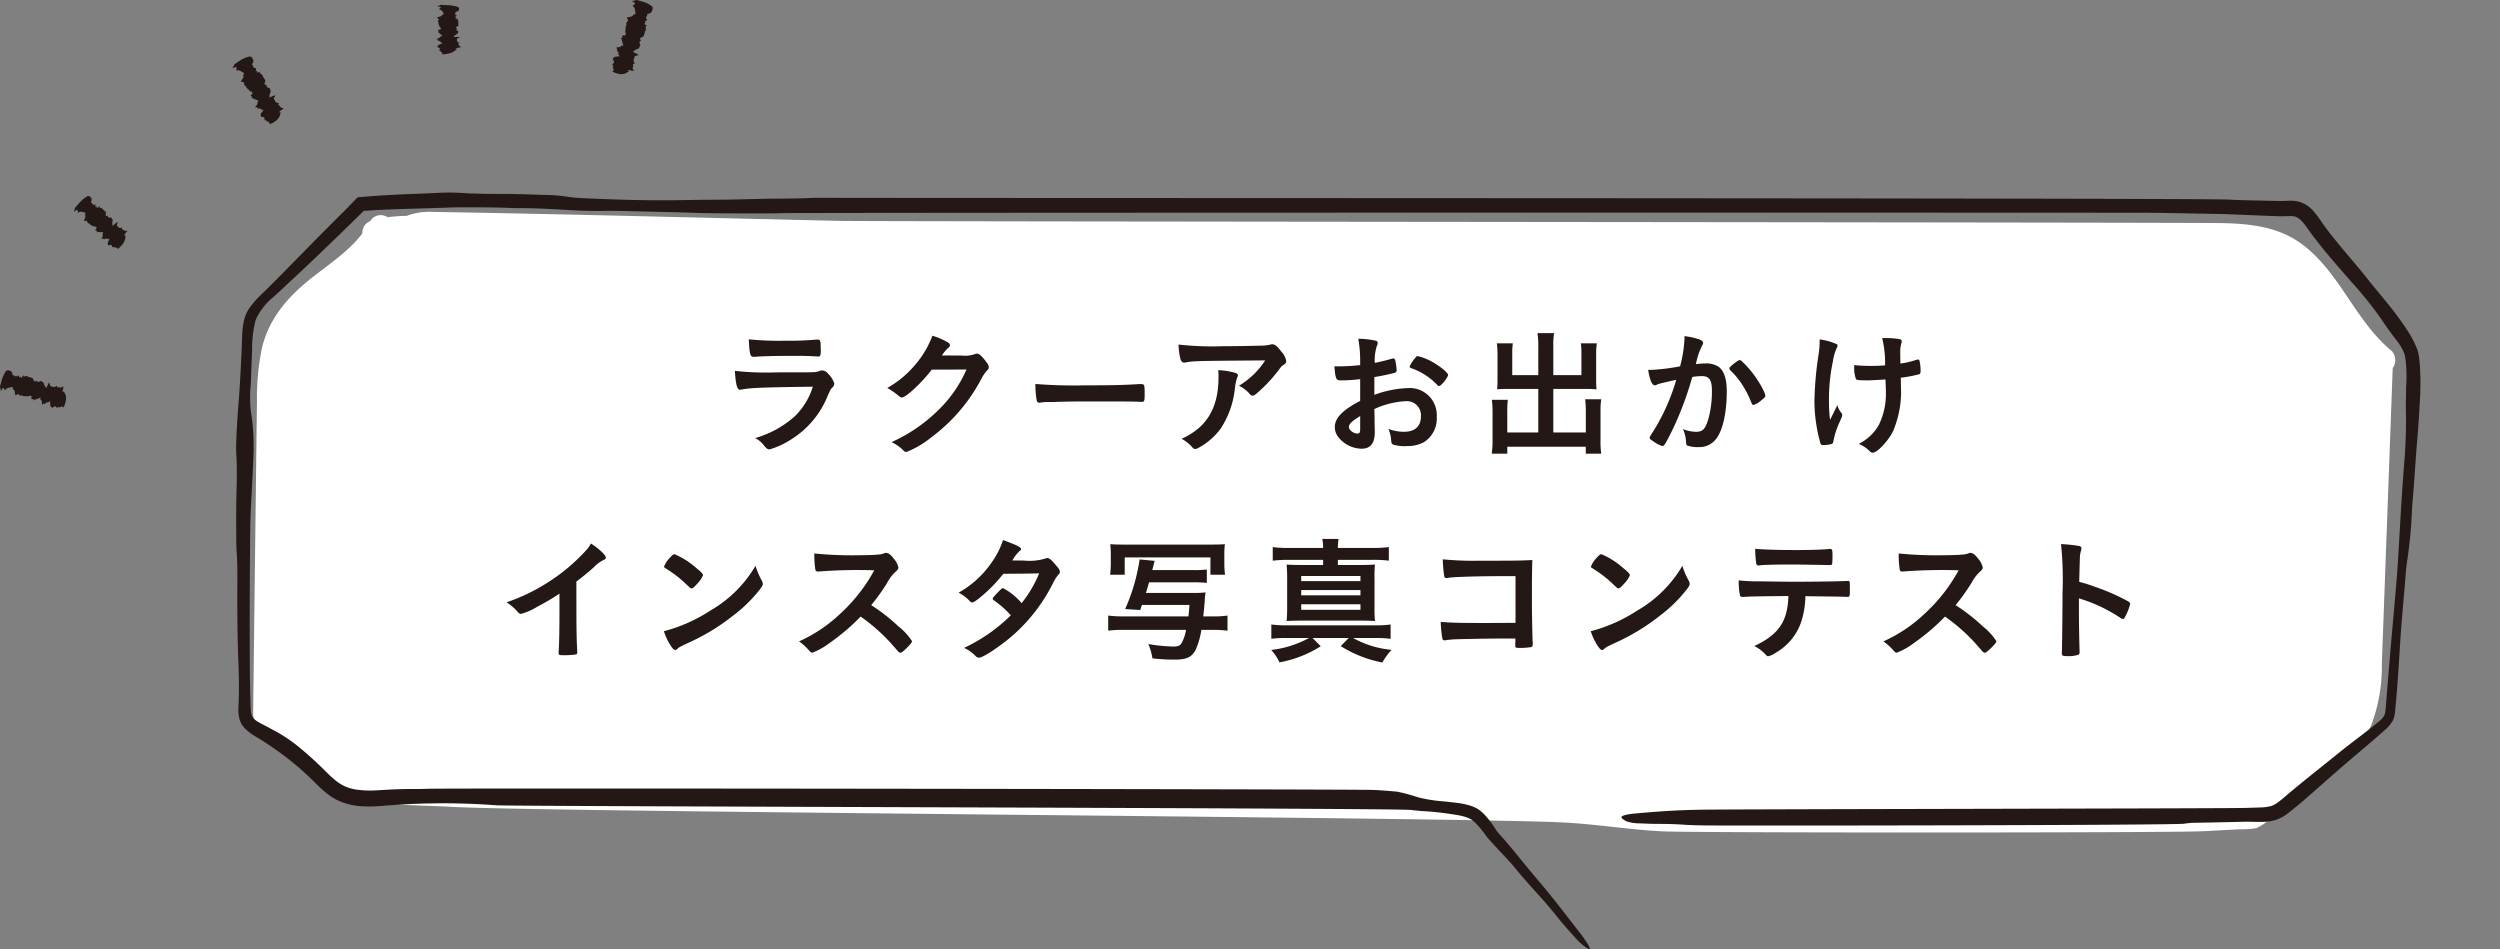 <svg id="グループ_1705" data-name="グループ 1705" xmlns="http://www.w3.org/2000/svg" xmlns:xlink="http://www.w3.org/1999/xlink" width="333.964" height="126.777" viewBox="0 0 333.964 126.777">
  <rect x="0" y="0" width="333.964" height="126.777" fill="#808080" stroke="none"/>
  <defs>
    <clipPath id="clip-path">
      <rect id="長方形_845" data-name="長方形 845" width="333.964" height="126.777" transform="translate(0 0)" fill="none"/>
    </clipPath>
  </defs>
  <g id="グループ_1704" data-name="グループ 1704" clip-path="url(#clip-path)">
    <path id="パス_9177" data-name="パス 9177" d="M.355,51.827c-.014.027-.037.064-.064.124-.113.251-.173.308-.19.2a.442.442,0,0,1-.02-.135c.006-.124-.014-.163-.045-.174S.008,51.8,0,51.751a.973.973,0,0,1,.05-.307c.052-.2.106-.4.166-.608A4.379,4.379,0,0,1,.5,50.075c.166-.313.321-.574.413-.587.115-.017.239-.06.325.019a.069.069,0,0,0,.061.009c.131-.023.2.157.3.211.04.02.045.152.061.249s.034.154.077.155a.561.561,0,0,1,.2.054.662.662,0,0,1,.149.095c.044.037.1.024.177-.04a.3.3,0,0,1,.163-.077c.035,0,.058.032.082.062a.353.353,0,0,1,.034.094c.032.091.068.16.169.024.045-.06.06,0,.089,0-.02.192.049.11.089.113.022,0,.057-.048.1-.146.08-.171.127-.217.136-.136.016.14.081.12.143.11.2-.03.4-.085.534.09.009.012.02.019.034.013.17-.07.262.115.424.074.054-.014.083.06.119.109a.39.39,0,0,1,.105.193c.027.144.09.172.156.195.031.011.062.015.116-.053.067-.085.11-.085.133-.023.035.091.069.186.167.075.033.087.105.043.169.03a.058.058,0,0,0,.056-.018c.129-.132.2-.063.27-.012.053.036.116.038.167.081a.362.362,0,0,1,.134.183,1.138,1.138,0,0,0,.3.542c.01.138.077.038.2-.279a1.152,1.152,0,0,1,.21-.37c.019-.024.033-.024.039,0a1.35,1.35,0,0,1,.063.28c.01.1.034.158.073.17.14.043.276.1.416.141a.149.149,0,0,0,.135-.025c.084-.057.132.011.241-.128.043-.056.066-.019.077.038.043.23.177.166.3.129.042-.012.084-.026.1.036.01.033.026.054.052.038.114-.072.182.017.321-.142.043-.049.066-.024.1-.033,0,.124-.084.43-.108.606-.02.149-.023.242.029.169.123-.17.181-.127.2.049,0,.02,0,.058.008.053.091-.057.082.195.142.233s.057.35.074.556a1.43,1.43,0,0,1-.017.159A2.99,2.99,0,0,1,8.668,54a1.341,1.341,0,0,1-.182.4c-.046.041-.082.046-.091-.033-.006-.06-.024-.085-.053-.073-.058.023-.125.081-.147-.018-.007-.037-.046.013-.076.048-.1.113-.176.139-.219.056-.032-.061-.078-.076-.172.072-.029.044-.049.051-.063.042a.465.465,0,0,1-.142-.119c-.1-.132-.234-.123-.416.035-.064.055-.113.067-.15.035-.057-.05-.125-.065-.175-.136a.746.746,0,0,1-.078-.391c0-.061-.012-.094-.011-.159,0-.179-.049-.194-.129-.112a.268.268,0,0,1-.32.094c-.032-.009-.065,0-.133.114-.038.066-.065.08-.087.086-.051.014-.107.041-.141,0s-.076-.081-.18.106c-.028.051-.045.038-.056.02a.766.766,0,0,1-.045-.3c-.005-.175-.072-.328-.134-.336-.028,0-.072.036-.059-.092.021-.206-.019-.219-.073-.2-.134.049-.286.162-.4.142-.154.149-.227.019-.387.191-.037.039-.061.032-.061-.046,0-.144-.045-.157-.105-.11s-.112.006-.166,0c-.027,0-.032-.061-.012-.192.017-.109.01-.151-.006-.169a.224.224,0,0,0-.311-.061l-.018.014c-.058.038-.108.05-.147.024s-.071.01-.106.013-.065.019-.088,0c-.035-.039-.071-.071-.143.013-.006.008-.013.014-.015.01-.082-.122-.251.044-.324-.108-.028-.059-.082-.038-.135-.017-.077.031-.149.047-.2-.024-.02-.03-.057-.006-.085-.015-.05-.016-.107-.009-.126-.125-.015-.088-.063-.068-.119-.026a2.19,2.19,0,0,1-.257.139c-.053.033-.082-.009-.1-.1a2.742,2.742,0,0,1-.043-.3.748.748,0,0,0-.111-.333c-.01-.023-.02-.05-.041-.032-.082.069-.117,0-.113-.2,0-.039,0-.071-.016-.07-.079.009-.126-.087-.213-.053s-.215.153-.267.044c-.145.119-.232.034-.393.212a.966.966,0,0,1-.14.131c-.026.019-.055.038-.062,0-.02-.11-.1-.045-.1-.2,0-.043-.023-.035-.039-.038-.047-.011-.1-.016-.15-.024" fill="#231815"/>
    <path id="パス_9178" data-name="パス 9178" d="M10.251,28.023c-.025.019-.061.042-.11.085-.21.179-.285.206-.249.106a.429.429,0,0,1,.047-.125c.062-.106.064-.148.044-.169s0-.051.015-.093a1.072,1.072,0,0,1,.183-.25c.136-.156.274-.315.418-.472a5.176,5.176,0,0,1,.584-.563c.282-.213.529-.384.611-.362.1.028.223.035.257.136.007.019.026.025.046.03.118.028.089.21.152.3.023.032-.034.15-.067.24s-.043.148-.008.165a.411.411,0,0,1,.138.121.5.5,0,0,1,.079.137c.019.048.073.059.163.03a.264.264,0,0,1,.169-.008c.031.009.033.049.039.085a.43.43,0,0,1-.016.094c-.016.091-.019.165.127.083.064-.036.051.018.073.031-.105.161-.011.114.021.132s.069-.022.152-.09c.145-.12.2-.144.175-.069-.052.128.01.134.066.148.174.045.367.072.394.274a.022.022,0,0,0,.023.024c.171,0,.16.2.312.22.051.008.04.084.047.139a.368.368,0,0,1,0,.208c-.045.136-.006.183.037.227.02.021.044.036.12,0,.094-.049.129-.034.119.029-.013.093-.029.188.1.127-.014.088.066.076.124.088.016,0,.024.017.055,0,.166-.069.19.017.226.088.027.051.078.076.1.132a.323.323,0,0,1,.024.21,1.077,1.077,0,0,0,0,.585c-.056.124.045.061.3-.17a1.254,1.254,0,0,1,.344-.247c.026-.014.037-.009.033.011a1.394,1.394,0,0,1-.078.268c-.04.094-.046.151-.02.176.1.088.18.188.275.276a.134.134,0,0,0,.123.027c.1-.019.1.058.256-.024.061-.033.062.008.045.061-.071.218.068.21.188.225.04.005.081.007.068.069-.007.032,0,.057.024.052.128-.021.141.081.33-.007.057-.026.065,0,.095.007-.056.109-.269.346-.37.491-.086.123-.132.2-.054.159.179-.1.206-.045.138.115-.008.018-.028.051-.018.049.1-.016-.023.2.009.256s-.117.328-.2.514a1.177,1.177,0,0,1-.088.133,3.389,3.389,0,0,1-.377.435,1.466,1.466,0,0,1-.333.28c-.056.02-.088.011-.058-.062.022-.055.019-.083-.01-.083-.058,0-.141.025-.112-.07.011-.035-.044,0-.085.014-.135.062-.208.058-.2-.031,0-.065-.029-.1-.174,0-.044.028-.064.026-.071.014a.383.383,0,0,1-.061-.156c-.017-.151-.135-.194-.357-.122-.077.024-.124.017-.139-.025-.023-.064-.072-.1-.08-.182a.788.788,0,0,1,.118-.371c.028-.054.034-.087.065-.144.084-.156.05-.187-.053-.145-.182.075-.244.02-.306-.035-.022-.019-.051-.028-.162.051-.062.045-.09.047-.112.044-.048-.007-.1,0-.116-.049s-.025-.1-.2.026c-.047.035-.055.018-.055,0a.786.786,0,0,1,.1-.274c.077-.155.094-.314.046-.343-.022-.013-.075,0,0-.1.113-.173.086-.2.032-.2-.132-.006-.309.037-.392-.022-.195.074-.195-.066-.4.025-.049.021-.065.006-.03-.062.066-.126.037-.154-.034-.135s-.094-.036-.138-.058c-.021-.011,0-.065.08-.172.065-.09.079-.129.074-.151a.185.185,0,0,0-.2-.172.172.172,0,0,0-.051.011c-.065.012-.112,0-.131-.033s-.063-.017-.093-.027-.062-.008-.069-.037c-.011-.047-.026-.088-.124-.041-.008,0-.016.007-.017,0-.01-.137-.226-.053-.214-.214,0-.061-.05-.063-.1-.063-.078,0-.144-.014-.15-.093,0-.034-.043-.027-.061-.044-.034-.033-.084-.048-.046-.156.029-.082-.019-.083-.085-.066a2.534,2.534,0,0,1-.275.027c-.059.01-.063-.038-.031-.123s.055-.172.1-.279a.753.753,0,0,0,.064-.331c0-.025.007-.051-.019-.043-.1.03-.094-.046,0-.215.019-.035.03-.064.019-.067-.068-.022-.062-.123-.149-.125s-.247.055-.239-.06c-.174.052-.2-.054-.421.042a.991.991,0,0,1-.175.064c-.03.007-.062.013-.05-.025.035-.1-.058-.074.008-.211.019-.039,0-.039-.013-.048-.034-.027-.072-.049-.112-.076" fill="#231815"/>
    <path id="パス_9179" data-name="パス 9179" d="M31.5,8.948c-.029.011-.071.022-.131.049-.252.111-.335.112-.278.02A.423.423,0,0,1,31.17,8.9c.086-.089.1-.133.08-.164s.009-.054.035-.093a.98.98,0,0,1,.24-.2c.172-.115.348-.232.528-.345a4.245,4.245,0,0,1,.718-.379c.333-.121.623-.211.7-.157.1.068.223.122.238.242a.066.066,0,0,0,.04.049c.116.074.048.257.1.372.017.043-.066.147-.118.231s-.075.141-.043.172a.585.585,0,0,1,.118.18.673.673,0,0,1,.052.176c.01.059.063.09.162.093a.308.308,0,0,1,.176.055c.029.022.023.065.022.105a.4.4,0,0,1-.036.1c-.036.09-.053.168.114.136.073-.015.049.038.069.06-.141.132-.035.117-.006.148.016.016.075,0,.175-.039.174-.073.24-.076.194-.008-.08.117-.017.147.037.183.17.114.363.214.35.44a.03.03,0,0,0,.018.034c.176.065.124.27.275.351.051.028.024.1.02.166a.389.389,0,0,1-.047.219.218.218,0,0,0-.009.256c.017.03.038.055.124.041.107-.017.14.012.117.076-.033.093-.069.189.079.173-.032.088.052.106.109.14.016.01.021.028.055.026.186-.011.192.089.216.179.016.064.063.11.074.177a.392.392,0,0,1-.018.232,1.171,1.171,0,0,0-.126.621c-.084.112.034.083.34-.069a1.138,1.138,0,0,1,.4-.133c.03-.005.041.005.032.024a1.309,1.309,0,0,1-.136.256c-.06.085-.078.143-.056.18.08.129.146.267.226.4a.16.16,0,0,0,.12.075c.1.016.094.1.269.071.07-.012.063.032.034.082-.118.2.027.25.146.31.041.02.083.038.056.1-.014.032-.015.059.015.064.135.026.128.14.34.117.065-.007.067.028.1.044-.081.094-.348.266-.483.382-.113.1-.177.167-.088.149.206-.043.221.03.118.175-.011.016-.039.043-.028.045.107.021-.066.2-.044.276s-.189.3-.311.472a1,1,0,0,1-.117.108,2.909,2.909,0,0,1-.479.322,1.272,1.272,0,0,1-.4.173c-.063,0-.094-.022-.048-.089.035-.049.038-.08.008-.092-.06-.023-.15-.025-.1-.116.018-.033-.044-.021-.091-.017-.152.016-.226-.016-.2-.11.016-.068-.01-.112-.18-.066-.05.014-.07,0-.075-.011a.507.507,0,0,1-.031-.189c.014-.167-.1-.257-.342-.264-.084,0-.131-.028-.137-.078a.782.782,0,0,1-.045-.225.738.738,0,0,1,.2-.35c.04-.047.053-.08.1-.128.119-.135.09-.181-.025-.175a.279.279,0,0,1-.307-.152c-.018-.029-.047-.049-.177-.006-.073.024-.1.015-.124,0-.048-.025-.108-.043-.11-.1s-.005-.114-.207-.045c-.056.018-.06,0-.056-.024a.734.734,0,0,1,.16-.254c.111-.136.161-.3.118-.348-.019-.023-.078-.023.016-.111.152-.142.13-.179.075-.2-.135-.055-.326-.076-.4-.171-.216.006-.187-.143-.423-.125-.054,0-.068-.018-.017-.077.094-.11.07-.15-.007-.156-.094-.008-.09-.074-.13-.114-.019-.019.016-.068.118-.153.085-.071.107-.108.107-.133a.239.239,0,0,0-.211-.264H33.5c-.069-.011-.116-.037-.128-.084s-.061-.042-.09-.064-.062-.031-.063-.065c0-.054-.009-.1-.119-.09h-.018c.018-.149-.222-.142-.177-.308.017-.063-.038-.085-.092-.106-.08-.031-.146-.069-.135-.155,0-.037-.04-.045-.055-.071-.028-.047-.077-.081-.015-.182.047-.077,0-.1-.073-.1a2.4,2.4,0,0,1-.289-.075c-.063-.012-.057-.064-.007-.143a2.922,2.922,0,0,1,.166-.257.759.759,0,0,0,.133-.329c.009-.025.019-.052-.01-.053-.108-.005-.088-.084.044-.229.027-.029.045-.056.034-.063-.066-.049-.039-.154-.128-.189s-.265-.034-.233-.154c-.191-.01-.2-.135-.442-.113a1.037,1.037,0,0,1-.193,0c-.033,0-.067-.01-.046-.045.057-.1-.045-.1.051-.222.028-.035.006-.043,0-.057-.029-.041-.063-.079-.1-.122" fill="#231815"/>
    <path id="パス_9180" data-name="パス 9180" d="M58.853.931C58.822.925,58.781.914,58.716.9c-.271-.04-.34-.076-.241-.1A.506.506,0,0,1,58.6.76c.12-.014.154-.034.157-.059s.039-.027.08-.038a1.278,1.278,0,0,1,.309-.008l.63.034a6.4,6.4,0,0,1,.805.094,1.967,1.967,0,0,1,.67.2c.045.075.116.151.062.219-.01.013,0,.028.007.042.056.083-.1.153-.125.232-.009.03-.135.053-.225.079s-.14.047-.129.076a.288.288,0,0,1,0,.143.334.334,0,0,1-.053.115c-.022.036.006.073.088.111A.265.265,0,0,1,61,2.1c.014.022-.014.044-.038.065a.4.4,0,0,1-.08.04c-.079.037-.136.074.023.116.07.018.022.038.027.058-.189.023-.091.052-.083.08s.063.028.171.04c.185.019.244.041.168.063-.129.037-.091.075-.063.114.084.122.2.241.07.364-.008.008-.012.016,0,.024.116.1-.031.194.057.288.03.032-.032.067-.067.1a.352.352,0,0,1-.15.111c-.128.051-.135.1-.136.146,0,.022.006.044.088.062.1.023.113.05.063.08-.076.044-.153.089-.017.124-.072.043-.007.078.026.115.009.011.005.023.035.032.167.048.123.108.1.168-.017.042,0,.082-.02.125a.3.3,0,0,1-.129.133.986.986,0,0,0-.406.34c-.125.045-.008.061.333.051a1.629,1.629,0,0,1,.418.027c.029.005.034.014.016.023a1.6,1.6,0,0,1-.238.119c-.092.035-.136.066-.133.094.01.1,0,.2.016.3.005.027.021.054.074.076.083.034.036.085.205.108.067.01.041.035-.008.059-.2.1-.086.161-.007.225.027.022.056.043.006.074-.027.017-.041.034-.016.044.108.046.052.116.252.148.061.009.047.031.068.047-.114.042-.428.091-.6.136-.145.037-.233.067-.145.075.2.018.184.067.03.137-.016.008-.052.02-.044.023.087.036-.146.118-.158.168a2.054,2.054,0,0,1-.479.244c-.026.012-.1.03-.151.046a4.179,4.179,0,0,1-.565.111,1.736,1.736,0,0,1-.432.028c-.056-.015-.076-.037-.007-.072.052-.026.069-.046.045-.061-.044-.03-.124-.053-.042-.1.031-.018-.03-.026-.073-.033-.145-.026-.2-.066-.138-.125.043-.043.039-.079-.133-.089-.052,0-.066-.015-.064-.028a.322.322,0,0,1,.054-.136c.083-.11.024-.2-.191-.269-.075-.025-.106-.054-.09-.09.025-.056.012-.107.059-.165a.841.841,0,0,1,.333-.181c.056-.02.083-.038.143-.059.167-.056.162-.094.057-.122-.185-.048-.195-.118-.2-.187,0-.024-.02-.045-.155-.055-.074-.005-.1-.019-.111-.033-.031-.031-.075-.061-.053-.1s.048-.076-.164-.092c-.057,0-.051-.02-.037-.033a.858.858,0,0,1,.259-.119c.163-.056.283-.147.268-.191-.007-.021-.059-.04.065-.067.2-.045.2-.076.162-.107-.092-.077-.248-.15-.268-.234-.192-.065-.1-.151-.309-.217-.049-.015-.05-.034.024-.055.134-.04.133-.073.069-.1s-.042-.077-.058-.116c-.007-.019.047-.038.178-.057.11-.017.146-.033.159-.049.065-.084.072-.164-.061-.241-.054-.031-.082-.063-.069-.1S58.7,3.52,58.687,3.5s-.038-.041-.021-.063.044-.067-.058-.1c-.009,0-.017,0-.014-.008.093-.087-.12-.168,0-.255.047-.033.012-.067-.025-.1-.052-.048-.088-.1-.035-.145.024-.021-.011-.043-.01-.064,0-.039-.023-.079.082-.118.08-.029.049-.059-.008-.09a1.869,1.869,0,0,1-.2-.157c-.048-.032-.014-.062.069-.09s.166-.063.278-.092a.8.8,0,0,0,.288-.144c.02-.011.043-.023.019-.035-.089-.045-.029-.084.16-.117.039-.007.068-.016.062-.024-.029-.054.051-.105-.005-.16s-.2-.126-.113-.182c-.154-.083-.092-.159-.306-.246a1.049,1.049,0,0,1-.161-.08c-.027-.016-.052-.033-.014-.045.1-.033.018-.078.165-.107.043-.009.029-.022.029-.035,0-.036-.01-.072-.014-.112" fill="#231815"/>
    <path id="パス_9181" data-name="パス 9181" d="M84.832.4c-.027-.015-.063-.04-.122-.069-.249-.12-.3-.185-.195-.207A.4.4,0,0,1,84.653.1c.125,0,.166-.019.179-.054S84.88.011,84.926,0a.945.945,0,0,1,.308.048c.2.054.4.109.607.171a3.943,3.943,0,0,1,.756.3c.308.178.564.343.573.446.012.128.05.265-.034.364a.091.091,0,0,0-.013.068c.018.145-.168.225-.227.345-.022.045-.156.054-.255.074s-.158.042-.161.091a.7.7,0,0,1-.064.224.8.8,0,0,1-.1.169c-.039.051-.029.116.032.2a.319.319,0,0,1,.07.18c0,.039-.035.065-.067.093a.4.4,0,0,1-.1.041c-.093.037-.165.079-.032.189.059.048,0,.066,0,.1-.193-.017-.113.058-.119.1,0,.024.046.062.143.111.169.085.213.137.131.149-.142.021-.125.093-.118.162.021.218.067.444-.117.6a.031.031,0,0,0-.014.039c.062.187-.13.3-.1.474.011.061-.065.1-.116.136a.42.42,0,0,1-.2.122.241.241,0,0,0-.2.178c-.012.035-.017.071.049.129.082.073.08.12.016.148-.094.041-.191.082-.084.188-.089.039-.048.119-.038.189,0,.02-.008.037.016.062.127.141.054.218,0,.3-.039.059-.044.13-.09.188a.421.421,0,0,1-.192.154,1.231,1.231,0,0,0-.563.35c-.14.014-.042.087.273.221a1.028,1.028,0,0,1,.364.226c.023.02.022.036,0,.043a1.227,1.227,0,0,1-.285.077c-.1.013-.162.041-.176.086-.049.157-.114.31-.163.468a.18.18,0,0,0,.02.15c.053.092-.018.147.118.265.054.047.015.073-.042.087-.235.054-.177.2-.146.341.01.047.023.093-.041.116-.034.013-.056.031-.041.059.068.126-.026.2.128.355.047.047.022.074.029.109-.125,0-.431-.084-.608-.107-.149-.018-.243-.02-.172.038.166.133.12.2-.059.221-.02,0-.059,0-.054.01.053.1-.2.1-.242.165-.05.083-.358.071-.567.1A1.071,1.071,0,0,1,82.8,9.9a2.691,2.691,0,0,1-.557-.147,1.206,1.206,0,0,1-.392-.193c-.04-.05-.043-.09.038-.1.061-.009.087-.029.076-.062-.02-.063-.076-.137.025-.164.038-.009-.011-.051-.045-.084-.109-.11-.132-.192-.046-.243.064-.037.081-.089-.064-.19-.044-.031-.049-.053-.04-.069a.552.552,0,0,1,.127-.161c.138-.111.136-.265-.015-.465-.052-.069-.063-.124-.028-.166.053-.064.071-.141.145-.2a.729.729,0,0,1,.4-.1c.061,0,.1-.016.161-.017.181,0,.2-.059.12-.146a.311.311,0,0,1-.08-.356c.011-.035.008-.073-.109-.145-.065-.041-.078-.071-.083-.1-.012-.056-.036-.117,0-.157s.085-.086-.1-.2c-.051-.03-.037-.049-.018-.061a.736.736,0,0,1,.3-.058c.178-.01.336-.088.346-.158.005-.032-.032-.079.1-.068.208.019.223-.027.205-.087-.043-.147-.15-.315-.124-.441C83,5.39,83.133,5.3,82.968,5.13c-.039-.04-.03-.067.048-.069.146,0,.161-.054.117-.12s0-.125,0-.185c0-.03.063-.037.194-.017.11.016.153.007.172-.012a.272.272,0,0,0,.063-.368.157.157,0,0,1-.017-.164c.02-.032-.007-.079-.008-.118s-.016-.072.01-.1.074-.082-.007-.16c-.007-.007-.013-.014-.009-.017.127-.094-.033-.279.125-.364.06-.032.042-.092.023-.151-.028-.085-.04-.166.033-.22.032-.023.01-.064.02-.094.018-.057.014-.12.132-.145.09-.018.073-.071.032-.132a2.679,2.679,0,0,1-.128-.284c-.031-.059.013-.092.107-.109a2.884,2.884,0,0,1,.306-.055.764.764,0,0,0,.341-.132c.025-.011.052-.023.035-.047-.066-.089.008-.131.205-.131.04,0,.072,0,.072-.019,0-.088.094-.143.064-.239s-.144-.236-.031-.3c-.115-.159-.024-.258-.2-.434A.9.9,0,0,1,84.549.8c-.018-.03-.036-.061,0-.07.113-.025.05-.109.206-.12.044,0,.037-.026.041-.044.013-.053.02-.108.031-.168" fill="#231815"/>
    <path id="パス_9182" data-name="パス 9182" d="M319.632,49.158q-.375,10.239-.752,20.474-.35,9.49-.7,18.982a22.407,22.407,0,0,1-1.4,8.23c-1.15,2.643-3.447,4.323-5.62,6.083l-7.533,6.1a7.355,7.355,0,0,1-2.189,1.593,11.077,11.077,0,0,1-2.256.159l-4.8.258c-4.2.226-68.091.228-72.336.017-4.329-.215-8.613-.931-12.93-1.171-12.42-.7-136.358-1.4-148.778-2.1-5.726-.323-12,.027-17.076-3.046a29.688,29.688,0,0,1-5.9-4.937c-.44-.456-.872-.921-1.3-1.388a6.882,6.882,0,0,1-1.245-1.508,1.611,1.611,0,0,1-1-1.584l.217-17.984.194-15.825c.033-2.623.06-5.245.1-7.869a33.562,33.562,0,0,1,.643-7.064c.943-4.094,3.582-7.037,6.8-9.561,2.3-1.8,4.859-3.494,6.636-5.839a1.662,1.662,0,0,1,1.062-1.648,1.623,1.623,0,0,1,2.225-.563c.029.017.057.035.085.054a20.214,20.214,0,0,1,2.543-.183,8.436,8.436,0,0,1,3.355-.532c18.2.3,36.4.8,54.607,1.2,4.538.1,180.153.191,184.691.3,3.8.09,7.534.524,10.649,2.894,4.995,3.8,7.023,10.17,11.827,14.145a1.792,1.792,0,0,1,.19,2.314" fill="#fff"/>
    <path id="パス_9183" data-name="パス 9183" d="M292.79,109.918c-.228.026-.677.064-1,.116-1.373.223-62.558.291-64.422.228-.772-.026-1.615-.034-2.3-.085-1.185-.088-2.4-.114-3.713-.119-.789,0-1.593-.034-2.356-.072a5.33,5.33,0,0,1-1.654-.245,2.076,2.076,0,0,1-.723-.482c-.141-.247.421-.464,1.874-.594,2.68-.243,5.5-.456,8.818-.5,4.163-.077,67.884-.154,72.062-.231.8-.01,1.6-.038,2.4-.065a6.929,6.929,0,0,0,1.478-.156,2.518,2.518,0,0,0,.561-.224,4.37,4.37,0,0,0,.583-.378c.2-.149.4-.319.619-.5l.666-.566q.672-.567,1.349-1.121c1.806-1.479,3.63-2.914,5.435-4.379,1.34-1.088,2.728-2.1,4.059-3.147q.457-.357.9-.72a7.379,7.379,0,0,0,.789-.7,1.724,1.724,0,0,0,.243-.327,1.474,1.474,0,0,0,.141-.369,7.205,7.205,0,0,0,.131-1.086c.21-2.718.44-5.441.671-8.159q.3-3.355.591-6.706c.19-2.091.338-4.144.447-6.213.1-1.719.206-3.486.31-5.239.072-1.264.167-2.544.251-3.81.06-.793.119-1.574.178-2.359a63.516,63.516,0,0,0,.217-6.63c-.031-.989.024-2.2.018-3.3a17.072,17.072,0,0,0,.047-2.273c-.018-.385-.042-.773-.081-1.148l-.03-.281-.038-.269c-.011-.093-.029-.169-.044-.25-.008-.038-.015-.085-.024-.115l-.025-.086-.011-.045-.026-.066-.052-.131c-.033-.087-.074-.171-.11-.254-.077-.166-.158-.325-.244-.474a6.259,6.259,0,0,0-.527-.792c-.31-.4-.643-.831-.992-1.306q-.261-.357-.528-.744c-.176-.253-.349-.507-.519-.77a51.242,51.242,0,0,0-4.119-5.149c-1.157-1.327-2.331-2.653-3.469-4.033-.571-.687-1.127-1.4-1.672-2.117l-.4-.55-.386-.539a7.28,7.28,0,0,0-.723-.892,2.213,2.213,0,0,0-.718-.515,1.3,1.3,0,0,0-.353-.092,3.48,3.48,0,0,0-.5-.021c-.191,0-.4.013-.641.02-.118,0-.242.006-.37.006h-.2l-.166-.006-1.323-.047-5.291-.215c-.477-.022-.966-.039-1.441-.044l-8.407-.154c-2.8-.043-180.673-.039-183.481.044-1.9.053-3.848.041-5.767.033-2.077,0-4.195-.01-6.2-.077-2.7-.1-5.4-.137-8.138-.212-1.3-.034-2.547-.067-3.8-.045-1.554.025-3.164-.021-4.769-.117-2.375-.139-4.745-.285-7.147-.247-2.238-.12-4.471-.109-6.7-.109-.639,0-1.3,0-1.911.023-3.319.128-6.66.173-10,.352l-1.5.088c-.024,0-.034.026-.052.038l-.268.262-.646.632-2.586,2.521c-1.726,1.667-3.468,3.35-5.192,4.954l-3.21,2.994a8.458,8.458,0,0,0-2.5,3.143,15.553,15.553,0,0,0-.487,4.182q-.1,2.212-.172,4.44a16.334,16.334,0,0,0,.137,4.487,27.647,27.647,0,0,1,.235,3.682c.012.439.005.969-.017,1.421-.089,1.88-.168,3.787-.277,5.606-.092,1.554-.148,3.088-.161,4.714q-.086,8.666-.052,17.331c.009,1.6.03,3.22.082,4.8q.012.474.026.949a7.121,7.121,0,0,0,.056.839,1.739,1.739,0,0,0,.182.593,1.509,1.509,0,0,0,.392.435,4.718,4.718,0,0,0,.671.421l.844.441q.865.459,1.707.935a20.029,20.029,0,0,1,2.8,1.977q1.281,1.061,2.481,2.21c.811.772,1.532,1.562,2.3,2.157a5.538,5.538,0,0,0,1.188.726,5.883,5.883,0,0,0,1.335.4,13.264,13.264,0,0,0,3.006.118c.7-.036,1.425-.086,2.146-.117s1.44-.052,2.168-.054c.784,0,1.627,0,2.409-.028,3.518-.109,122.636.049,126.117.151,1.063.028,2.232.138,3.346.231a24.243,24.243,0,0,1,2.829.762,19.5,19.5,0,0,0,3.044.51c.674.054,1.343.134,2.01.215a9.607,9.607,0,0,1,2.093.448,4.556,4.556,0,0,1,.533.23c.088.043.173.092.261.143a2.788,2.788,0,0,1,.268.18,5.6,5.6,0,0,1,.824.776,13.161,13.161,0,0,1,1.254,1.679l.08.127.04.066.018.034.025.036.049.063.1.125c.066.082.132.162.2.235,1.87,2.064,3.415,4.123,5.182,6.181,2.144,2.5,3.857,4.812,5.733,7.2.27.343.47.656.682.966.56.819.66,1.17.311,1.02a6.7,6.7,0,0,1-1.749-1.518c-.858-.928-1.719-1.9-2.5-2.888-.584-.736-1.185-1.45-1.837-2.178-1.272-1.422-2.552-2.81-3.779-4.327-.45-.555-1.054-1.183-1.578-1.739L199.7,113l-.5-.55-.539-.6-.109-.156-.078-.108-.161-.218c-.109-.144-.219-.288-.331-.429-.225-.281-.456-.556-.693-.808a4.316,4.316,0,0,0-.686-.616,1.671,1.671,0,0,0-.178-.106c-.066-.035-.135-.068-.2-.1a4.579,4.579,0,0,0-.453-.171,8.874,8.874,0,0,0-1.278-.287c-.466-.076-.938-.145-1.406-.21s-.938-.116-1.4-.164-.928-.084-1.385-.107c-.549-.031-1.238-.106-1.855-.175-2.209-.256-119.948-.457-122.156-.621q-3.826-.285-7.641-.266l-1.9.03c-.633.021-1.265.038-1.9.068-1.267.059-2.509.145-3.782.246a19.163,19.163,0,0,1-2.763.05,8.721,8.721,0,0,1-2.925-.668,7.329,7.329,0,0,1-1.069-.575,9.483,9.483,0,0,1-.932-.7c-.578-.485-1.079-.992-1.558-1.464a37.4,37.4,0,0,0-2.947-2.624c-.962-.771-1.952-1.493-2.957-2.162-.5-.334-1.007-.659-1.516-.966a7.85,7.85,0,0,1-1.655-1.2,3.268,3.268,0,0,1-.464-.609,2.982,2.982,0,0,1-.305-.725,4.556,4.556,0,0,1-.134-1.331q.015-.384.032-.771c.008-.253.016-.506.025-.761q.018-.764.016-1.534c0-1.027-.025-2.061-.07-3.094-.152-3.635-.155-7.332-.14-11.029,0-1.305,0-2.522-.09-3.711-.052-.66-.059-1.528-.061-2.316-.006-1.762-.015-3.546.028-5.294.049-1.948.1-3.788-.025-5.571-.034-.489-.013-1.262.01-1.878.068-1.759.181-3.436.316-5.088.089-1.1.187-2.727.272-4.381.039-.827.079-1.662.116-2.441s.052-1.5.086-2.133a10.658,10.658,0,0,1,.225-1.815,4.875,4.875,0,0,1,.7-1.663A13.139,13.139,0,0,1,35,39.249c.617-.6,1.229-1.2,1.869-1.846,3.15-3.183,6.245-6.382,9.457-9.55l.531-.555.268-.277.368-.375.231-.233.058-.058a.358.358,0,0,1,.08-.01l.163-.012.593-.046.779-.062,1.564-.116,1.57-.084c2.093-.114,4.185-.171,6.231-.271a26.694,26.694,0,0,1,2.857.017c1.7.115,3.5.14,5.234.133,2.1-.01,4.174.084,6.258.143a19.488,19.488,0,0,1,2.631.227,19.419,19.419,0,0,0,2.194.2c4.322.2,8.641.341,12.943.262l2.624-.041,2.649-.019c1.274,0,2.559-.045,3.84-.07,1.12-.025,2.25-.061,3.362-.067,1.773-.01,3.528-.023,5.269-.109.153-.007.323-.013.477-.011,4.5.056,184.079.012,188.576.241,1.718.088,3.532.119,5.284.154l1.9.036c.274,0,.585-.025.937-.034a4.789,4.789,0,0,1,1.182.094,4.049,4.049,0,0,1,2.084,1.312,16.442,16.442,0,0,1,1.214,1.639c.614.888,1.32,1.757,2.023,2.616,1.3,1.6,2.686,3.151,3.964,4.776.971,1.237,2.013,2.441,3.042,3.731.427.53.848,1.094,1.246,1.644s.8,1.124,1.179,1.729a13.981,13.981,0,0,1,1.026,1.935c.038.085.072.173.106.26l.052.131c.018.05.038.118.057.177l.053.185.032.154c.019.1.044.208.057.3.059.379.1.738.128,1.089a36.375,36.375,0,0,1,.026,4.841c-.09,1.709-.2,3.444-.34,5.1-.227,2.6-.38,5.338-.605,8.017-.052.629-.113,1.305-.135,1.915-.042,1.148-.122,2.27-.234,3.352s-.245,2.14-.4,3.18c-.064.422-.127.927-.162,1.387-.215,2.88-.511,5.74-.707,8.635-.216,3.178-.368,6.349-.7,9.566a7.718,7.718,0,0,1-.077.818,2.943,2.943,0,0,1-.281.887A4.793,4.793,0,0,1,318.49,97.6c-.779.7-1.571,1.378-2.365,2.054-1.588,1.353-3.183,2.684-4.7,4.033L308.6,106.17c-.583.514-1.226,1.08-1.8,1.539-.39.308-.786.658-1.251,1a5.348,5.348,0,0,1-1.628.852,6.512,6.512,0,0,1-1.745.228c-.533.007-1.031,0-1.535-.014-.572-.016-1.269.009-1.908.025-1.916.044-3.833.086-5.944.12" fill="#231815"/>
    <path id="パス_9184" data-name="パス 9184" d="M99.013,52.046c-.036,0-.128.019-.147.019-.4,0-.57-.626-.7-2.522a38.818,38.818,0,0,0,5.594.2c3.681,0,4.675,0,5.024-.036a2.36,2.36,0,0,0,.7-.148.851.851,0,0,1,.349-.073,1.068,1.068,0,0,1,.792.442,3.214,3.214,0,0,1,.827,1.306.846.846,0,0,1-.312.589c-.147.129-.24.294-.589,1.086a12.136,12.136,0,0,1-4.785,5.741,10.767,10.767,0,0,1-2.963,1.38c-.257,0-.4-.109-.717-.478a3.278,3.278,0,0,0-1.215-1.031,13.374,13.374,0,0,0,5.374-2.98,9.4,9.4,0,0,0,2.337-3.884c-6.975.093-8.263.147-9.57.387m6.018-6.533a38.556,38.556,0,0,0,4.03-.148h.221c.24,0,.331.185.35.737,0,.22,0,.423.018.607v.074c0,.662-.074.847-.313.847-.073,0-.221-.019-.386-.019-.35-.037-1.73-.074-2.3-.074-2.76,0-4.729.037-5.815.13h-.147c-.478,0-.552-.278-.663-2.338a39.848,39.848,0,0,0,5.006.184" fill="#231815"/>
    <path id="パス_9185" data-name="パス 9185" d="M124.467,49.378c-1.27,1.693-3.442,3.717-3.975,3.717-.166,0-.24-.037-.607-.35a9.443,9.443,0,0,0-1.362-.92,13.257,13.257,0,0,0,3.662-3.017,12.834,12.834,0,0,0,2.374-3.958,9.315,9.315,0,0,1,1.987.847c.258.148.35.239.35.405,0,.147-.055.239-.221.368a4.975,4.975,0,0,0-.847,1.012l2.743.018a3.886,3.886,0,0,0,1.73-.22.749.749,0,0,1,.2-.037c.294,0,.607.276,1.141.957.349.46.442.626.442.828s-.056.3-.313.552a6.236,6.236,0,0,0-.571.828,23.16,23.16,0,0,1-6.827,8.042,12.744,12.744,0,0,1-3.294,1.932.6.6,0,0,1-.442-.257,6.086,6.086,0,0,0-1.527-1.067,21.45,21.45,0,0,0,6.4-4.435,16.785,16.785,0,0,0,3.037-4.1c.166-.313.276-.552.571-1.159Z" fill="#231815"/>
    <path id="パス_9186" data-name="パス 9186" d="M144.958,51.476c3.368,0,5.3-.037,7.159-.166h.238c.553,0,.553.018.553,1.49,0,.755-.056.884-.369.884h-.074c-1.214-.056-1.895-.056-7.214-.056-1.95,0-2.925.019-4.619.074H140.1a4.83,4.83,0,0,0-1.032.074c-.091,0-.166.019-.2.019a.335.335,0,0,1-.369-.259,11.717,11.717,0,0,1-.185-2.245,64.195,64.195,0,0,0,6.645.185" fill="#231815"/>
    <path id="パス_9187" data-name="パス 9187" d="M163.358,46.248c1.527,0,2.686-.018,4.95-.073a6.189,6.189,0,0,0,1.344-.129.888.888,0,0,1,.312-.055c.35,0,.681.276,1.215.994a2.433,2.433,0,0,1,.644,1.251.511.511,0,0,1-.294.46c-.3.184-.35.239-.718.737a19.081,19.081,0,0,1-2.65,2.87c-.479.441-.644.552-.828.552a.365.365,0,0,1-.313-.148,4.646,4.646,0,0,0-1.509-1.177,10.874,10.874,0,0,0,3.5-3.386c-9.477.074-9.477.074-10.563.258a.868.868,0,0,1-.239.037c-.276,0-.442-.167-.534-.534a9.214,9.214,0,0,1-.239-1.877,40.672,40.672,0,0,0,5.926.22m1.49,3.515c.368.092.516.2.516.387,0,.074,0,.074-.111.313a6.54,6.54,0,0,0-.276,1.27,12.1,12.1,0,0,1-1.9,5.5,8.993,8.993,0,0,1-3.055,2.632.816.816,0,0,1-.35.109.463.463,0,0,1-.4-.22,5.181,5.181,0,0,0-1.435-1.141,9.216,9.216,0,0,0,2.282-1.417q2.65-2.292,2.65-6.735a8.452,8.452,0,0,0-.037-1.013,10.168,10.168,0,0,1,2.116.313" fill="#231815"/>
    <path id="パス_9188" data-name="パス 9188" d="M181.7,50.647a20.959,20.959,0,0,1-2.649.166c-.571,0-.663-.239-.792-1.877h.718a24.055,24.055,0,0,0,2.723-.166v-.386a16.416,16.416,0,0,0-.257-3.128,11.172,11.172,0,0,1,2.337.257.3.3,0,0,1,.257.331.727.727,0,0,1-.11.369,6.277,6.277,0,0,0-.276,2.263c.607-.111,1.583-.35,2.319-.57a.346.346,0,0,1,.128-.019.262.262,0,0,1,.276.2,8.254,8.254,0,0,1,.2,1.38.352.352,0,0,1-.239.331,27.717,27.717,0,0,1-2.742.571v2.374a14.4,14.4,0,0,1,4.453-.9,3.623,3.623,0,0,1,3.883,3.846,3.733,3.733,0,0,1-1.693,3.369,4.623,4.623,0,0,1-2.263.533,5.426,5.426,0,0,1-1.878-.2c-.2-.111-.22-.166-.257-.607a4.533,4.533,0,0,0-.368-1.491,5.77,5.77,0,0,0,2.1.386c1.435,0,2.245-.736,2.245-2.043a1.885,1.885,0,0,0-2.006-2.043,11.256,11.256,0,0,0-4.214,1.05c0,.073,0,.073.018.791.019,1.215.019,1.215.019,1.472.018.332.018.663.018.828,0,1.491-.57,2.209-1.785,2.209a4.081,4.081,0,0,1-3.11-1.583,2.168,2.168,0,0,1-.441-1.325c0-1.2,1.067-2.282,3.385-3.479Zm0,4.933c-1.067.643-1.508,1.067-1.508,1.453,0,.423.607.884,1.159.884.257,0,.349-.166.349-.589ZM191.973,51.4a8.567,8.567,0,0,0-3.441-2.209c-.147-.054-.221-.128-.221-.22a3.812,3.812,0,0,1,.7-1.1c.2-.276.221-.295.4-.295a7.3,7.3,0,0,1,1.362.478c1.159.534,2.668,1.676,2.668,2.024,0,.332-.92,1.491-1.2,1.491-.092,0-.166-.037-.276-.165" fill="#231815"/>
    <path id="パス_9189" data-name="パス 9189" d="M205.494,46.267a10.684,10.684,0,0,0-.11-1.767h2.227a9.165,9.165,0,0,0-.111,1.767v3.846h3.755v-2.87a10.252,10.252,0,0,0-.074-1.38h2.135a9.532,9.532,0,0,0-.092,1.526v3.5a9.445,9.445,0,0,0,.055,1.122c-.368-.037-.809-.055-1.252-.055H207.5v5.815h4.344V54.861a11.359,11.359,0,0,0-.093-1.527H213.9a10.772,10.772,0,0,0-.093,1.693v3.79A11.483,11.483,0,0,0,213.9,60.6h-2.061v-.921H201.353V60.6h-2.078a12.449,12.449,0,0,0,.109-1.786V55.1a14.207,14.207,0,0,0-.091-1.692h2.134a10.914,10.914,0,0,0-.074,1.509v2.852h4.141V51.954h-4.232c-.479,0-.883.018-1.27.055.037-.46.055-.718.055-1.122V47.408a11.838,11.838,0,0,0-.092-1.545h2.135a9.862,9.862,0,0,0-.074,1.4v2.852h3.478Z" fill="#231815"/>
    <path id="パス_9190" data-name="パス 9190" d="M221.639,51.272a1.437,1.437,0,0,0-.332.129.4.4,0,0,1-.239.074c-.386,0-.679-.718-.9-2.079a2.8,2.8,0,0,0,.349.018,27.453,27.453,0,0,0,3.92-.479,17.36,17.36,0,0,0,.589-3.717,2.307,2.307,0,0,0-.018-.313,8.84,8.84,0,0,1,2.061.46c.3.111.441.276.441.46a.484.484,0,0,1-.109.295,9.275,9.275,0,0,0-.847,2.521,11.244,11.244,0,0,1,1.252-.092,3.054,3.054,0,0,1,1.765.441c.737.534,1.1,1.619,1.1,3.295,0,2.741-.5,5.078-1.343,6.238a2.789,2.789,0,0,1-2.448,1.2,4.029,4.029,0,0,1-1.472-.2c-.147-.093-.147-.093-.2-.773a4.76,4.76,0,0,0-.388-1.435,4.663,4.663,0,0,0,1.785.367c.885,0,1.252-.423,1.657-1.9a13.717,13.717,0,0,0,.424-3.589c0-1.435-.351-1.95-1.325-1.95a8.589,8.589,0,0,0-1.289.11c-.056.2-.073.222-.146.479a43.326,43.326,0,0,1-2.393,6.349c-.976,2.005-1.215,2.411-1.454,2.411a4.034,4.034,0,0,1-1.177-.608c-.425-.257-.534-.368-.534-.515,0-.092,0-.092.754-1.288a27.373,27.373,0,0,0,2.8-6.441c-1.362.294-2.116.478-2.282.533m9.386-2.061c0-.128.165-.294.7-.717.367-.276.552-.387.681-.387.11,0,.2.056.44.3a13.829,13.829,0,0,1,2.687,3.662,3.079,3.079,0,0,1,.295.773c0,.183-.056.239-.644.717a2.537,2.537,0,0,1-.94.534c-.127,0-.183-.055-.312-.368a13.152,13.152,0,0,0-1.16-2.282,10.892,10.892,0,0,0-1.655-2.005.387.387,0,0,1-.092-.222" fill="#231815"/>
    <path id="パス_9191" data-name="パス 9191" d="M243.075,45.6v-.258a8,8,0,0,1,2.228.607.24.24,0,0,1,.165.259.656.656,0,0,1-.111.294,6.3,6.3,0,0,0-.5,1.73,24.583,24.583,0,0,0-.533,5.281,19.689,19.689,0,0,0,.147,2.577l.975-1.97a2.482,2.482,0,0,0,.478.957c.148.185.167.239.167.387s0,.146-.35.92a10.857,10.857,0,0,0-.81,2.484c-.055.294-.111.387-.2.424a4.215,4.215,0,0,1-1.142.165c-.257,0-.349-.056-.4-.221a20.982,20.982,0,0,1-.809-5.668,46.067,46.067,0,0,1,.533-6.073,12.71,12.71,0,0,0,.165-1.693Zm6.276,5.208c-1.031,0-1.326-.037-1.417-.166a4.1,4.1,0,0,1-.24-1.6V48.77a20.4,20.4,0,0,0,2.264.11c.717,0,1.123-.018,1.858-.073a13.732,13.732,0,0,0-.385-3.644h.5a10.106,10.106,0,0,1,1.841.148.3.3,0,0,1,.276.294,1.029,1.029,0,0,1-.056.276,3.648,3.648,0,0,0-.147,1.141c0,.276.018,1.141.018,1.362v.183a11.394,11.394,0,0,0,2.135-.5.9.9,0,0,1,.221-.037c.11,0,.166.055.2.166a6.19,6.19,0,0,1,.146,1.324c0,.3-.055.424-.2.48a19.167,19.167,0,0,1-2.448.459c.019.515.019.791.019,1.086a13.5,13.5,0,0,1-1.067,6.091c-.663,1.307-2.1,2.834-2.687,2.834-.166,0-.239-.037-.442-.22A4.334,4.334,0,0,0,248.3,59.3a6.323,6.323,0,0,0,2.687-2.541,9.367,9.367,0,0,0,.939-4.361c0-.128,0-.441-.018-.883-.019-.184-.019-.46-.037-.828-.663.055-2.154.129-2.521.129" fill="#231815"/>
    <path id="パス_9192" data-name="パス 9192" d="M77,81.729c0,2.32.037,4.031.11,5.282v.129c0,.2-.055.276-.239.294a11.075,11.075,0,0,1-1.619.093c-.571,0-.626-.037-.626-.35v-.093c.074-.938.11-3.035.11-5.355V79.3a29.946,29.946,0,0,1-2.926,1.729,8.228,8.228,0,0,1-2.208.976.476.476,0,0,1-.386-.2,6.871,6.871,0,0,0-1.546-1.343A25.368,25.368,0,0,0,73,77.921a25.046,25.046,0,0,0,5.337-4.454,4.778,4.778,0,0,0,.608-.865c1.159.773,1.987,1.545,1.987,1.9,0,.111-.073.2-.294.295a4.828,4.828,0,0,0-1.325.994c-.81.717-1.6,1.361-2.319,1.895Z" fill="#231815"/>
    <path id="パス_9193" data-name="パス 9193" d="M101.771,77.571a.968.968,0,0,1,.129.423c0,.185-.074.313-.313.644A19.106,19.106,0,0,1,97.851,82.3a27.821,27.821,0,0,1-5.613,3.441c-1.416.663-1.49.7-1.711.9-.147.146-.221.183-.331.183-.166,0-.313-.146-.589-.552a8.236,8.236,0,0,1-.92-1.95,21.145,21.145,0,0,0,6.238-2.779,16.47,16.47,0,0,0,6-5.963,10,10,0,0,0,.846,1.988M89.515,74.479c.313-.35.442-.441.607-.441a10.748,10.748,0,0,1,2.871,1.822c.7.57.92.809.92.993a3.64,3.64,0,0,1-.773,1.122c-.4.461-.607.626-.754.626-.129,0-.129,0-.884-.717a15.243,15.243,0,0,0-1.914-1.527c-.643-.424-.643-.424-.772-.5a.223.223,0,0,1-.111-.166,3.688,3.688,0,0,1,.81-1.215" fill="#231815"/>
    <path id="パス_9194" data-name="パス 9194" d="M119.932,83.607a8.065,8.065,0,0,1,1.9,2.043c0,.166-.239.46-.809,1.012-.423.4-.607.534-.736.534a.454.454,0,0,1-.276-.129c-.2-.24-.2-.24-1.049-1.2a24.186,24.186,0,0,0-3.994-3.5,28.5,28.5,0,0,1-4.177,3.552,9.232,9.232,0,0,1-2.264,1.27c-.183,0-.2-.019-.643-.515a7.21,7.21,0,0,0-1.142-.994,19.74,19.74,0,0,0,5.429-3.626,22.431,22.431,0,0,0,4.619-5.871,68.526,68.526,0,0,0-7.232.148c-.221.019-.258.019-.295.019a.316.316,0,0,1-.349-.3,12.779,12.779,0,0,1-.129-2.116,49.864,49.864,0,0,0,5.87.239c1.086,0,2.227-.037,2.835-.11a2.127,2.127,0,0,0,.662-.166.4.4,0,0,1,.221-.037c.313,0,.644.257,1.086.846a2.635,2.635,0,0,1,.552,1.087c0,.22-.056.294-.534.735a5.8,5.8,0,0,0-.994,1.381,26.787,26.787,0,0,1-2.1,2.926,25.184,25.184,0,0,1,3.551,2.76" fill="#231815"/>
    <path id="パス_9195" data-name="パス 9195" d="M130.882,79.853c-.553.441-.847.626-1,.626s-.165,0-.515-.368a5.639,5.639,0,0,0-1.307-.939,13.114,13.114,0,0,0,4.288-3.865,10.826,10.826,0,0,0,1.638-3.165c1.951.718,2.411.957,2.411,1.215,0,.092-.055.166-.239.294a5.387,5.387,0,0,0-.921,1.215h.332c.644.018,1.1.018,1.214.018a7.358,7.358,0,0,0,2.816-.257.746.746,0,0,1,.313-.074c.258,0,.515.2,1.086.883.46.515.588.736.588.939,0,.165-.055.258-.257.46a4.906,4.906,0,0,0-.644,1.031,22.961,22.961,0,0,1-5.1,6.754c-1.638,1.49-4.232,3.239-4.8,3.239a.638.638,0,0,1-.46-.222,4.859,4.859,0,0,0-1.546-1.086,22.287,22.287,0,0,0,6.257-4.361c-.129-.129-.129-.129-.533-.552a13.071,13.071,0,0,0-1.749-1.454c-.11-.092-.147-.147-.147-.22,0-.093.239-.369.883-1.031.313-.313.388-.369.5-.369a8.5,8.5,0,0,1,2.485,2.006,16.09,16.09,0,0,0,2.337-3.974c-2.1.037-2.1.037-4.785.055a19.889,19.889,0,0,1-3.146,3.2" fill="#231815"/>
    <path id="パス_9196" data-name="パス 9196" d="M159.336,76.155a14.425,14.425,0,0,0,1.877-.074v1.783a16.588,16.588,0,0,0-1.877-.074H153.5c-.165.572-.165.572-.423,1.419h6.257a13.5,13.5,0,0,0,1.711-.073,9.586,9.586,0,0,0-.11,1.121c-.056.735-.092,1.2-.2,2.081h1.2a11.651,11.651,0,0,0,2.043-.11V84.25a15.953,15.953,0,0,0-2.043-.111h-1.453a10.209,10.209,0,0,1-.736,2.614c-.515,1.031-1.2,1.363-2.834,1.363a26.691,26.691,0,0,1-2.963-.167,7.582,7.582,0,0,0-.552-1.913,22.545,22.545,0,0,0,3.294.332c.607,0,.883-.093,1.086-.35a5.415,5.415,0,0,0,.662-1.879h-8.355a15,15,0,0,0-2.043.111V82.228a13.949,13.949,0,0,0,2.043.11h8.668c.055-.406.074-.663.147-1.529h-6.349l-.239.681-2.006-.129a25.725,25.725,0,0,0,1.933-6.625l2.005.184c-.018.092-.073.277-.147.59-.092.331-.147.553-.166.645Zm-11.042.625a12.378,12.378,0,0,0,.092-1.565V74.2a10.918,10.918,0,0,0-.074-1.507c.5.037.865.055,1.786.055h11.8c.828,0,1.214-.018,1.73-.055a11.239,11.239,0,0,0-.074,1.452v1.087a12.517,12.517,0,0,0,.092,1.546h-1.951V74.459H150.245V76.78Z" fill="#231815"/>
    <path id="パス_9197" data-name="パス 9197" d="M171.8,85.224a15.335,15.335,0,0,0-1.969.111V83.423a14.465,14.465,0,0,0,1.987.111h11.833a13.264,13.264,0,0,0,2.116-.111v1.912a14.926,14.926,0,0,0-1.932-.111h-3.091a12.888,12.888,0,0,0,5.153,1.583,8.664,8.664,0,0,0-1.234,1.693,16.046,16.046,0,0,1-5.557-2.189l1.067-1.087h-4.84l1.1,1.105a15.439,15.439,0,0,1-5.52,2.153,6.048,6.048,0,0,0-1.1-1.656,13.967,13.967,0,0,0,5.061-1.6Zm4.95-12.032a6.479,6.479,0,0,0-.11-1.2h2.171a8.374,8.374,0,0,0-.091,1.2h4.581a14.694,14.694,0,0,0,2.227-.111V74.9a15.122,15.122,0,0,0-2.227-.111h-4.581v.684h2.852c.993,0,1.472-.019,2.1-.056a18.549,18.549,0,0,0-.056,1.988v3.569a18.507,18.507,0,0,0,.056,1.986c-.645-.037-1.2-.055-2.1-.055h-7.6c-.864,0-1.472.018-2.1.055.056-.606.074-1.12.074-1.986V77.406a19.235,19.235,0,0,0-.074-1.988c.663.037,1.123.056,2.117.056h2.76V74.79H172.21a16.868,16.868,0,0,0-2.19.111v-1.82a13.752,13.752,0,0,0,2.19.111Zm-2.926,4.435h7.913v-.683h-7.913Zm0,1.9h7.913v-.7h-7.913Zm0,1.932h7.913v-.738h-7.913Z" fill="#231815"/>
    <path id="パス_9198" data-name="パス 9198" d="M202.451,76.964h-1.693c-3.368,0-6.791.11-7.251.221-.092.018-.147.036-.165.036l-.092-.018-.074.018c-.2-.055-.2-.073-.239-.22a16.218,16.218,0,0,1-.2-2.283,42.385,42.385,0,0,0,4.932.185c4.822,0,5.208,0,7.03-.093-.056,1.786-.056,2.817-.056,5.853,0,1.067.056,4.305.093,4.95.018.276.018.294.018.387,0,.239-.055.386-.183.441a9.914,9.914,0,0,1-1.418.111c-.736,0-.736,0-.736-.442,0-.074,0-.074.019-.81H200.61c-2.024,0-5.7.074-6.422.111-.442.037-.7.055-1.049.11a.52.52,0,0,1-.166.018c-.2,0-.276-.073-.331-.46a17.062,17.062,0,0,1-.184-2.005c1.233.11,2.448.146,5.355.146,1.951,0,1.951,0,4.638-.018Z" fill="#231815"/>
    <path id="パス_9199" data-name="パス 9199" d="M225.588,77.571a.977.977,0,0,1,.128.423c0,.185-.074.313-.313.644a19.1,19.1,0,0,1-3.735,3.663,27.849,27.849,0,0,1-5.613,3.441c-1.417.663-1.491.7-1.711.9-.148.146-.221.183-.332.183-.165,0-.313-.146-.589-.552a8.274,8.274,0,0,1-.92-1.95,21.161,21.161,0,0,0,6.239-2.779,16.467,16.467,0,0,0,6-5.963,10.07,10.07,0,0,0,.847,1.988m-12.257-3.092c.313-.35.442-.441.607-.441a10.764,10.764,0,0,1,2.872,1.822c.7.57.919.809.919.993a3.629,3.629,0,0,1-.772,1.122c-.406.461-.608.626-.754.626-.13,0-.13,0-.884-.717a15.316,15.316,0,0,0-1.914-1.527c-.644-.424-.644-.424-.773-.5a.221.221,0,0,1-.11-.166,3.679,3.679,0,0,1,.809-1.215" fill="#231815"/>
    <path id="パス_9200" data-name="パス 9200" d="M233.5,79.705a4.023,4.023,0,0,1-.406.019.413.413,0,0,0-.165.018h-.166a.328.328,0,0,1-.35-.313,9.641,9.641,0,0,1-.147-1.9,23.716,23.716,0,0,0,2.834.129q3.616.055,4.361.055c3.074,0,6.663-.055,7.233-.11h.165c.258,0,.258.019.258,1.232,0,.811-.037.9-.294.9h-.129c-.846-.037-1.2-.037-5.521-.091a11.248,11.248,0,0,1-.386,2.834,7.494,7.494,0,0,1-3.5,4.674,3,3,0,0,1-1.086.515c-.091,0-.165-.037-.312-.184a4.8,4.8,0,0,0-1.546-1.178c3.257-1.527,4.454-3.275,4.563-6.68-2.981.019-3.993.037-5.409.073m6.422-6.219c1.767,0,3.7-.055,4.471-.148h.092c.258,0,.313.13.313.7v.386c0,.11,0,.294-.018.516,0,.5-.037.552-.387.552h-.221c-.5-.019-3.864-.074-4.692-.074-2.208,0-3.81.037-4.4.111a.468.468,0,0,1-.147.018.275.275,0,0,1-.313-.24,13.258,13.258,0,0,1-.148-1.987c.792.092,3.184.166,5.448.166" fill="#231815"/>
    <path id="パス_9201" data-name="パス 9201" d="M264.788,83.607a8.065,8.065,0,0,1,1.9,2.043c0,.166-.239.46-.81,1.012-.423.4-.607.534-.736.534a.458.458,0,0,1-.276-.129c-.2-.24-.2-.24-1.049-1.2a24.177,24.177,0,0,0-3.993-3.5,28.555,28.555,0,0,1-4.177,3.552,9.251,9.251,0,0,1-2.264,1.27c-.184,0-.2-.019-.644-.515a7.152,7.152,0,0,0-1.141-.994,19.75,19.75,0,0,0,5.428-3.626,22.411,22.411,0,0,0,4.619-5.871,68.563,68.563,0,0,0-7.232.148c-.22.019-.257.019-.294.019a.317.317,0,0,1-.35-.3,12.908,12.908,0,0,1-.128-2.116,49.841,49.841,0,0,0,5.87.239c1.086,0,2.227-.037,2.834-.11a2.138,2.138,0,0,0,.663-.166.393.393,0,0,1,.22-.037c.313,0,.645.257,1.086.846a2.621,2.621,0,0,1,.552,1.087c0,.22-.055.294-.534.735a5.836,5.836,0,0,0-.993,1.381,26.935,26.935,0,0,1-2.1,2.926,25.194,25.194,0,0,1,3.552,2.76" fill="#231815"/>
    <path id="パス_9202" data-name="パス 9202" d="M277.714,82.023c0,1.123.055,4.122.091,4.987V87.1c0,.166-.036.294-.128.349a4.208,4.208,0,0,1-1.546.2c-.589,0-.7-.055-.7-.422v-.074c.036-.478.092-5.778.092-7.969a46.192,46.192,0,0,0-.2-6.5,19.161,19.161,0,0,1,2.448.257c.184.056.276.148.276.3a1.433,1.433,0,0,1-.073.4,3.081,3.081,0,0,0-.13.773c0,.037-.037,1.142-.091,3.313a19.575,19.575,0,0,1,2.061.644,28.781,28.781,0,0,1,4.527,1.987c.147.111.22.2.22.313a6.818,6.818,0,0,1-.625,1.62c-.147.312-.24.4-.349.4a.546.546,0,0,1-.295-.128,20.772,20.772,0,0,0-5.576-2.632Z" fill="#231815"/>
  </g>
</svg>
